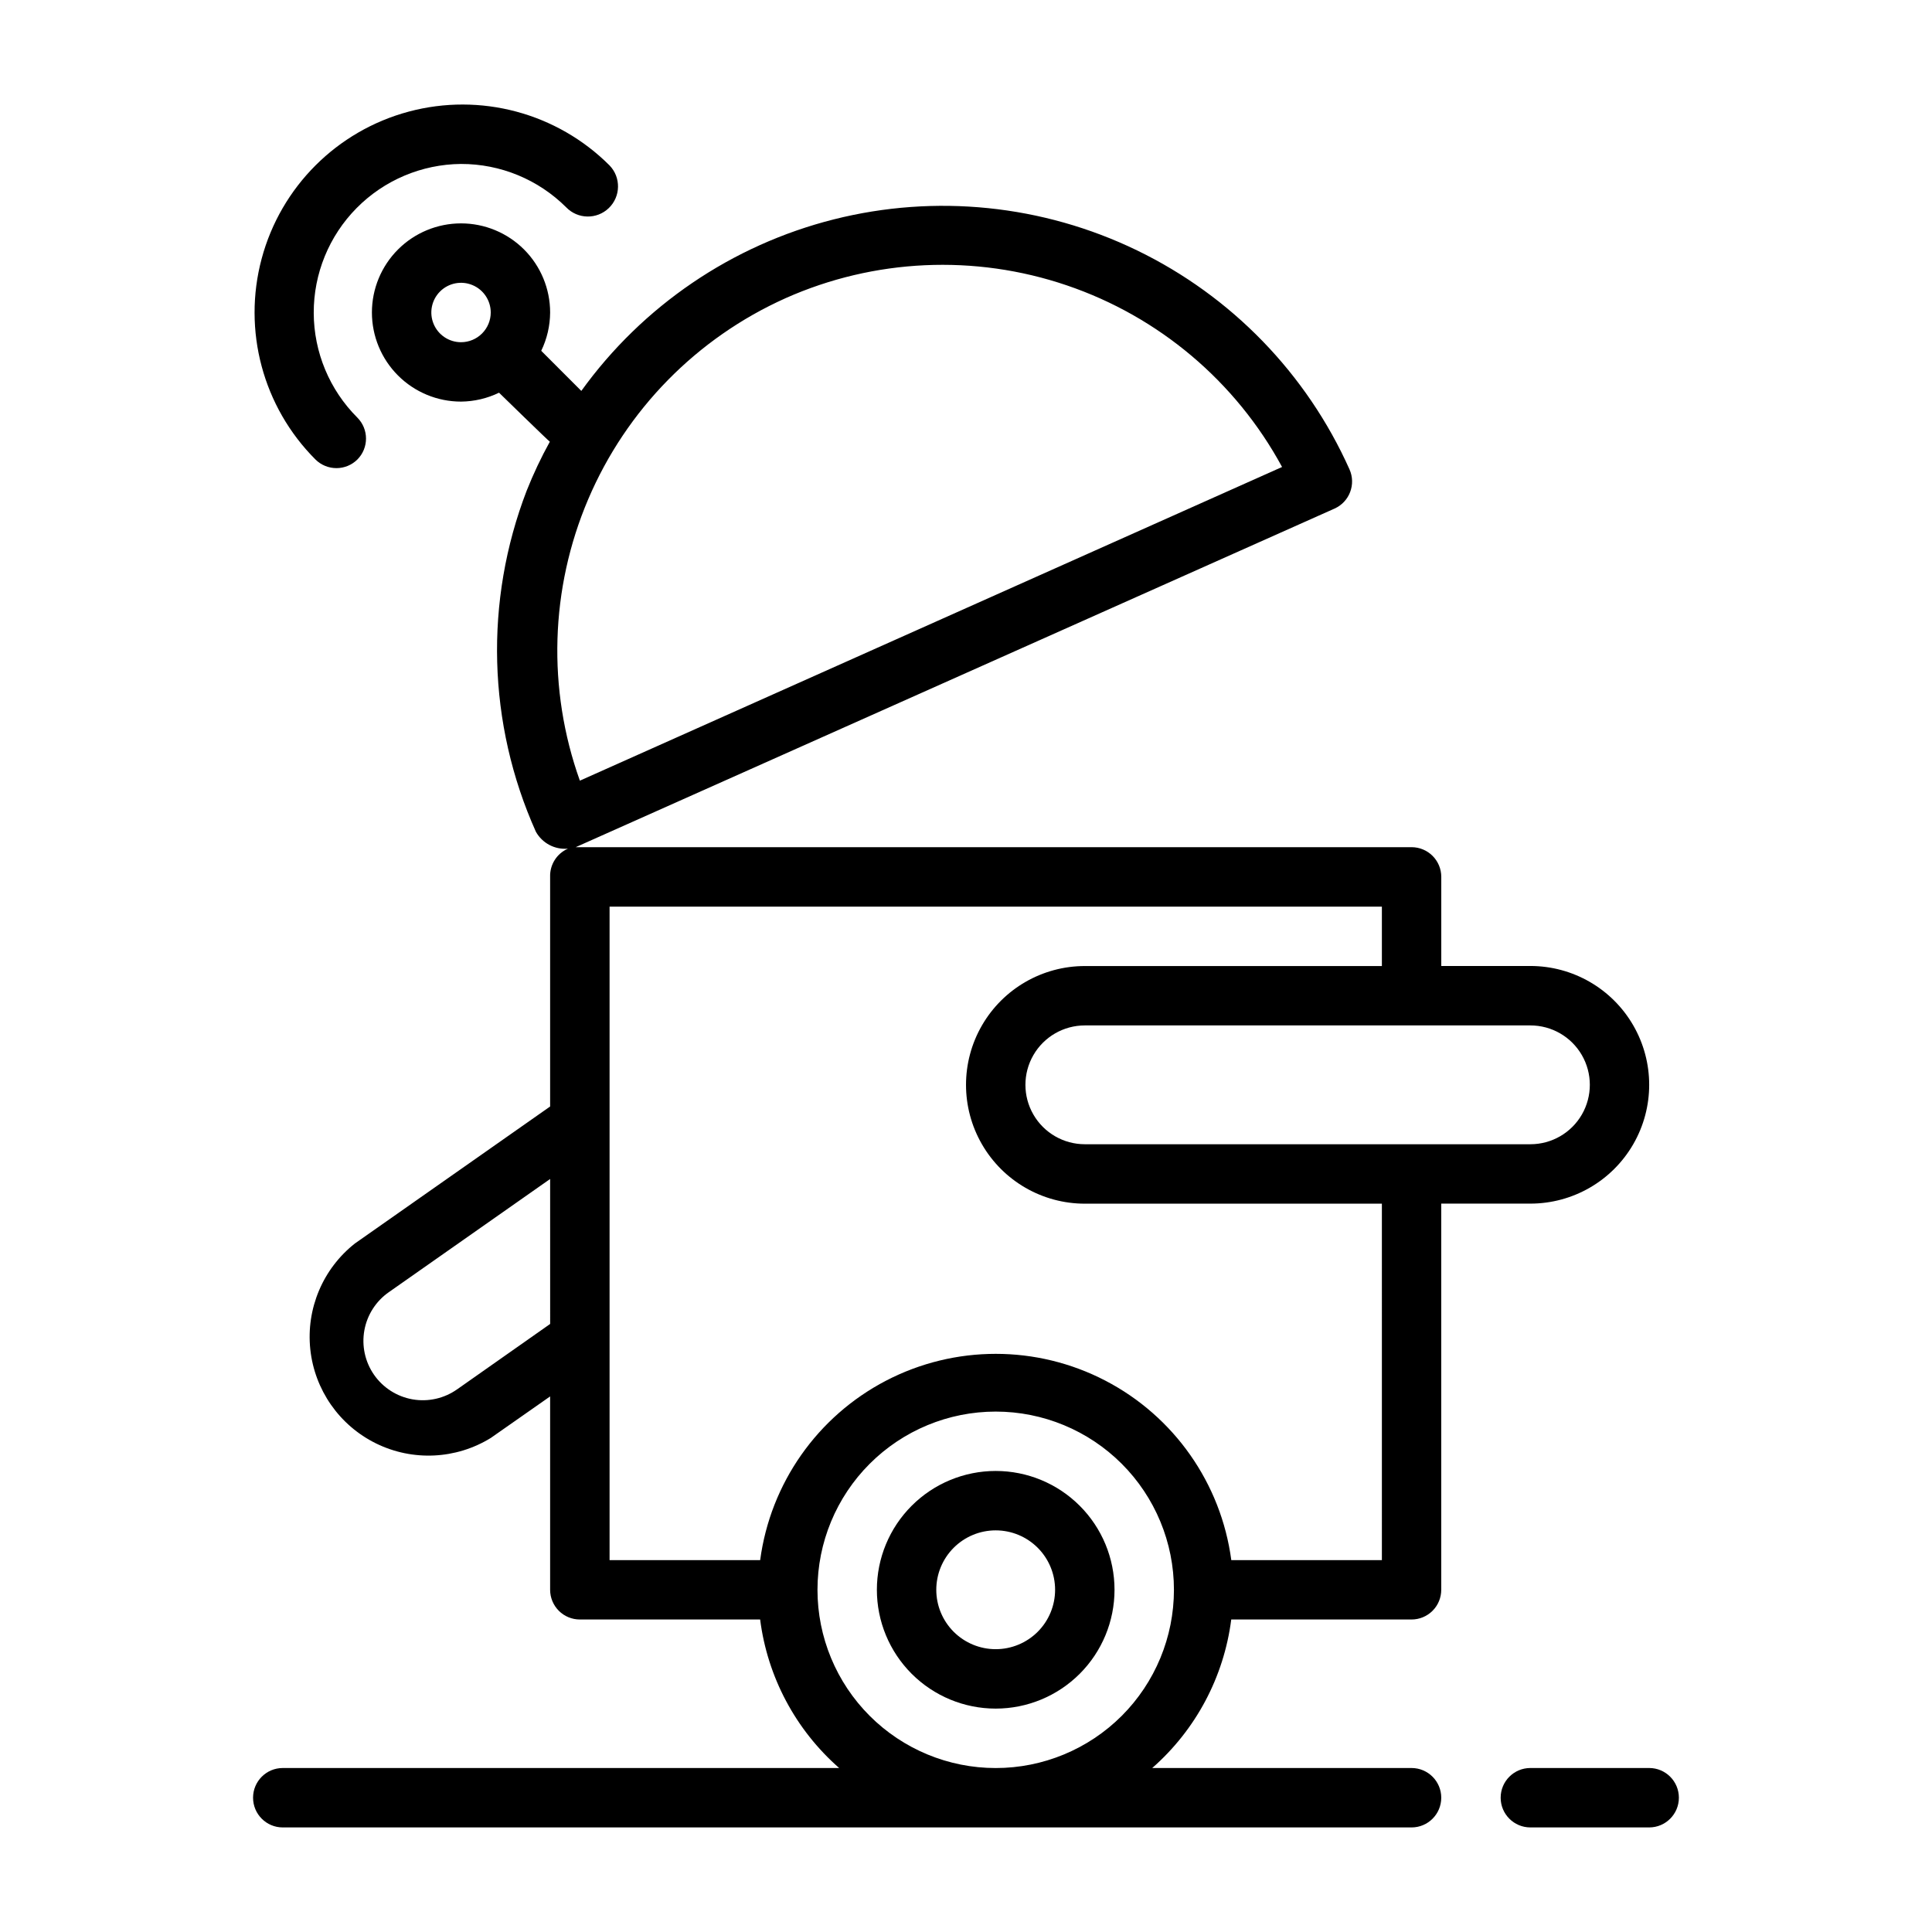 <?xml version="1.0" encoding="UTF-8"?>
<!-- Uploaded to: SVG Repo, www.svgrepo.com, Generator: SVG Repo Mixer Tools -->
<svg fill="#000000" width="800px" height="800px" version="1.1" viewBox="144 144 512 512" xmlns="http://www.w3.org/2000/svg">
 <g>
  <path d="m549.57 400h-23.617v-23.617c0-2.09-0.828-4.09-2.305-5.566-1.477-1.477-3.477-2.305-5.566-2.305h-221.52l201.13-89.742c3.949-1.789 5.707-6.434 3.934-10.391-11.352-25.359-31.285-45.906-56.293-58.02-25.004-12.113-53.48-15.02-80.422-8.207-26.938 6.809-50.609 22.902-66.855 45.445l-10.625-10.629c1.531-3.168 2.34-6.637 2.359-10.156 0-6.262-2.488-12.27-6.914-16.699-4.43-4.426-10.438-6.914-16.699-6.914-6.266 0-12.273 2.488-16.699 6.914-4.43 4.43-6.918 10.438-6.918 16.699 0 6.266 2.488 12.273 6.918 16.699 4.426 4.43 10.434 6.918 16.699 6.918 3.492-0.031 6.934-0.84 10.074-2.359 0 0 12.988 12.676 13.461 12.988-2.32 4.191-4.371 8.531-6.141 12.988-11.258 29.246-10.379 61.773 2.441 90.371 1.699 3.043 5.031 4.805 8.5 4.484-2.957 1.289-4.828 4.254-4.723 7.481v60.852l-51.719 36.289c-8.5 6.691-12.969 17.277-11.84 28.035 1.133 10.762 7.707 20.184 17.414 24.961 9.707 4.777 21.188 4.234 30.402-1.434l15.742-11.02v51.246c0 2.086 0.832 4.09 2.309 5.566 1.473 1.477 3.477 2.305 5.566 2.305h47.781c1.945 15.234 9.395 29.23 20.941 39.359h-147.45c-4.348 0-7.871 3.523-7.871 7.871 0 4.348 3.523 7.875 7.871 7.875h299.14c4.348 0 7.871-3.527 7.871-7.875 0-4.348-3.523-7.871-7.871-7.871h-68.723c11.547-10.129 18.992-24.125 20.941-39.359h47.781c2.09 0 4.09-0.828 5.566-2.305 1.477-1.477 2.305-3.481 2.305-5.566v-102.34h23.617c11.25 0 21.645-6.004 27.27-15.746 5.625-9.742 5.625-21.746 0-31.488-5.625-9.742-16.02-15.742-27.27-15.742zm-283.39-165.31c-3.188 0-6.055-1.918-7.273-4.859s-0.547-6.328 1.707-8.582c2.25-2.25 5.637-2.922 8.578-1.703 2.941 1.215 4.859 4.086 4.859 7.269 0 2.09-0.832 4.09-2.305 5.566-1.477 1.477-3.481 2.309-5.566 2.309zm23.617 260.17-24.641 17.32v-0.004c-3.43 2.43-7.688 3.391-11.828 2.668-4.141-0.727-7.816-3.074-10.215-6.527-2.375-3.426-3.293-7.652-2.555-11.754 0.738-4.102 3.07-7.746 6.492-10.129l42.742-29.992zm62.344-271.82c23.539-10.488 50.168-11.707 74.566-3.418 24.398 8.285 44.773 25.477 57.055 48.133l-186.09 83.129c-8.68-24.254-7.887-50.891 2.211-74.586 10.098-23.699 28.758-42.715 52.262-53.258zm55.734 389.51c-12.527 0-24.539-4.977-33.398-13.832-8.859-8.859-13.836-20.875-13.836-33.398 0-12.527 4.977-24.543 13.836-33.398 8.859-8.859 20.871-13.836 33.398-13.836s24.539 4.977 33.398 13.836c8.855 8.855 13.832 20.871 13.832 33.398 0 12.523-4.977 24.539-13.832 33.398-8.859 8.855-20.871 13.832-33.398 13.832zm102.34-55.105h-39.91c-2.711-20.344-15.164-38.094-33.375-47.562-18.211-9.465-39.891-9.465-58.102 0-18.211 9.469-30.664 27.219-33.375 47.562h-39.91v-173.18h204.67v15.742l-78.719 0.004c-11.25 0-21.645 6-27.27 15.742-5.625 9.742-5.625 21.746 0 31.488 5.625 9.742 16.02 15.746 27.27 15.746h78.719zm39.359-110.21h-118.08c-5.625 0-10.824-3-13.637-7.871s-2.812-10.875 0-15.746c2.812-4.871 8.012-7.871 13.637-7.871h118.08c5.625 0 10.824 3 13.637 7.871 2.812 4.871 2.812 10.875 0 15.746s-8.012 7.871-13.637 7.871z"/>
  <path d="m407.87 533.82c-8.352 0-16.359 3.316-22.266 9.223-5.906 5.902-9.223 13.914-9.223 22.266s3.316 16.359 9.223 22.266c5.906 5.902 13.914 9.223 22.266 9.223 8.352 0 16.359-3.32 22.266-9.223 5.906-5.906 9.223-13.914 9.223-22.266s-3.316-16.363-9.223-22.266c-5.906-5.906-13.914-9.223-22.266-9.223zm0 47.23c-4.176 0-8.18-1.66-11.133-4.609-2.953-2.953-4.613-6.957-4.613-11.133s1.66-8.18 4.613-11.133c2.953-2.953 6.957-4.613 11.133-4.613 4.176 0 8.18 1.66 11.133 4.613 2.953 2.953 4.609 6.957 4.609 11.133s-1.656 8.18-4.609 11.133c-2.953 2.949-6.957 4.609-11.133 4.609z"/>
  <path d="m266.18 187.45c10.445-0.02 20.469 4.117 27.867 11.492 3.062 3.176 8.121 3.262 11.293 0.199 3.176-3.066 3.262-8.125 0.199-11.297-13.922-13.922-34.215-19.359-53.23-14.262-19.016 5.094-33.871 19.949-38.965 38.965-5.098 19.016 0.34 39.309 14.262 53.23 1.484 1.473 3.496 2.293 5.59 2.281 2.062-0.008 4.043-0.828 5.508-2.281 3.055-3.07 3.055-8.031 0-11.102-7.367-7.348-11.527-17.316-11.562-27.727-0.039-10.406 4.047-20.406 11.363-27.809 7.316-7.402 17.266-11.605 27.676-11.691z"/>
  <path d="m581.05 612.54h-31.488c-4.348 0-7.871 3.523-7.871 7.871 0 4.348 3.523 7.875 7.871 7.875h31.488c4.348 0 7.871-3.527 7.871-7.875 0-4.348-3.523-7.871-7.871-7.871z"/>
 </g>
</svg>